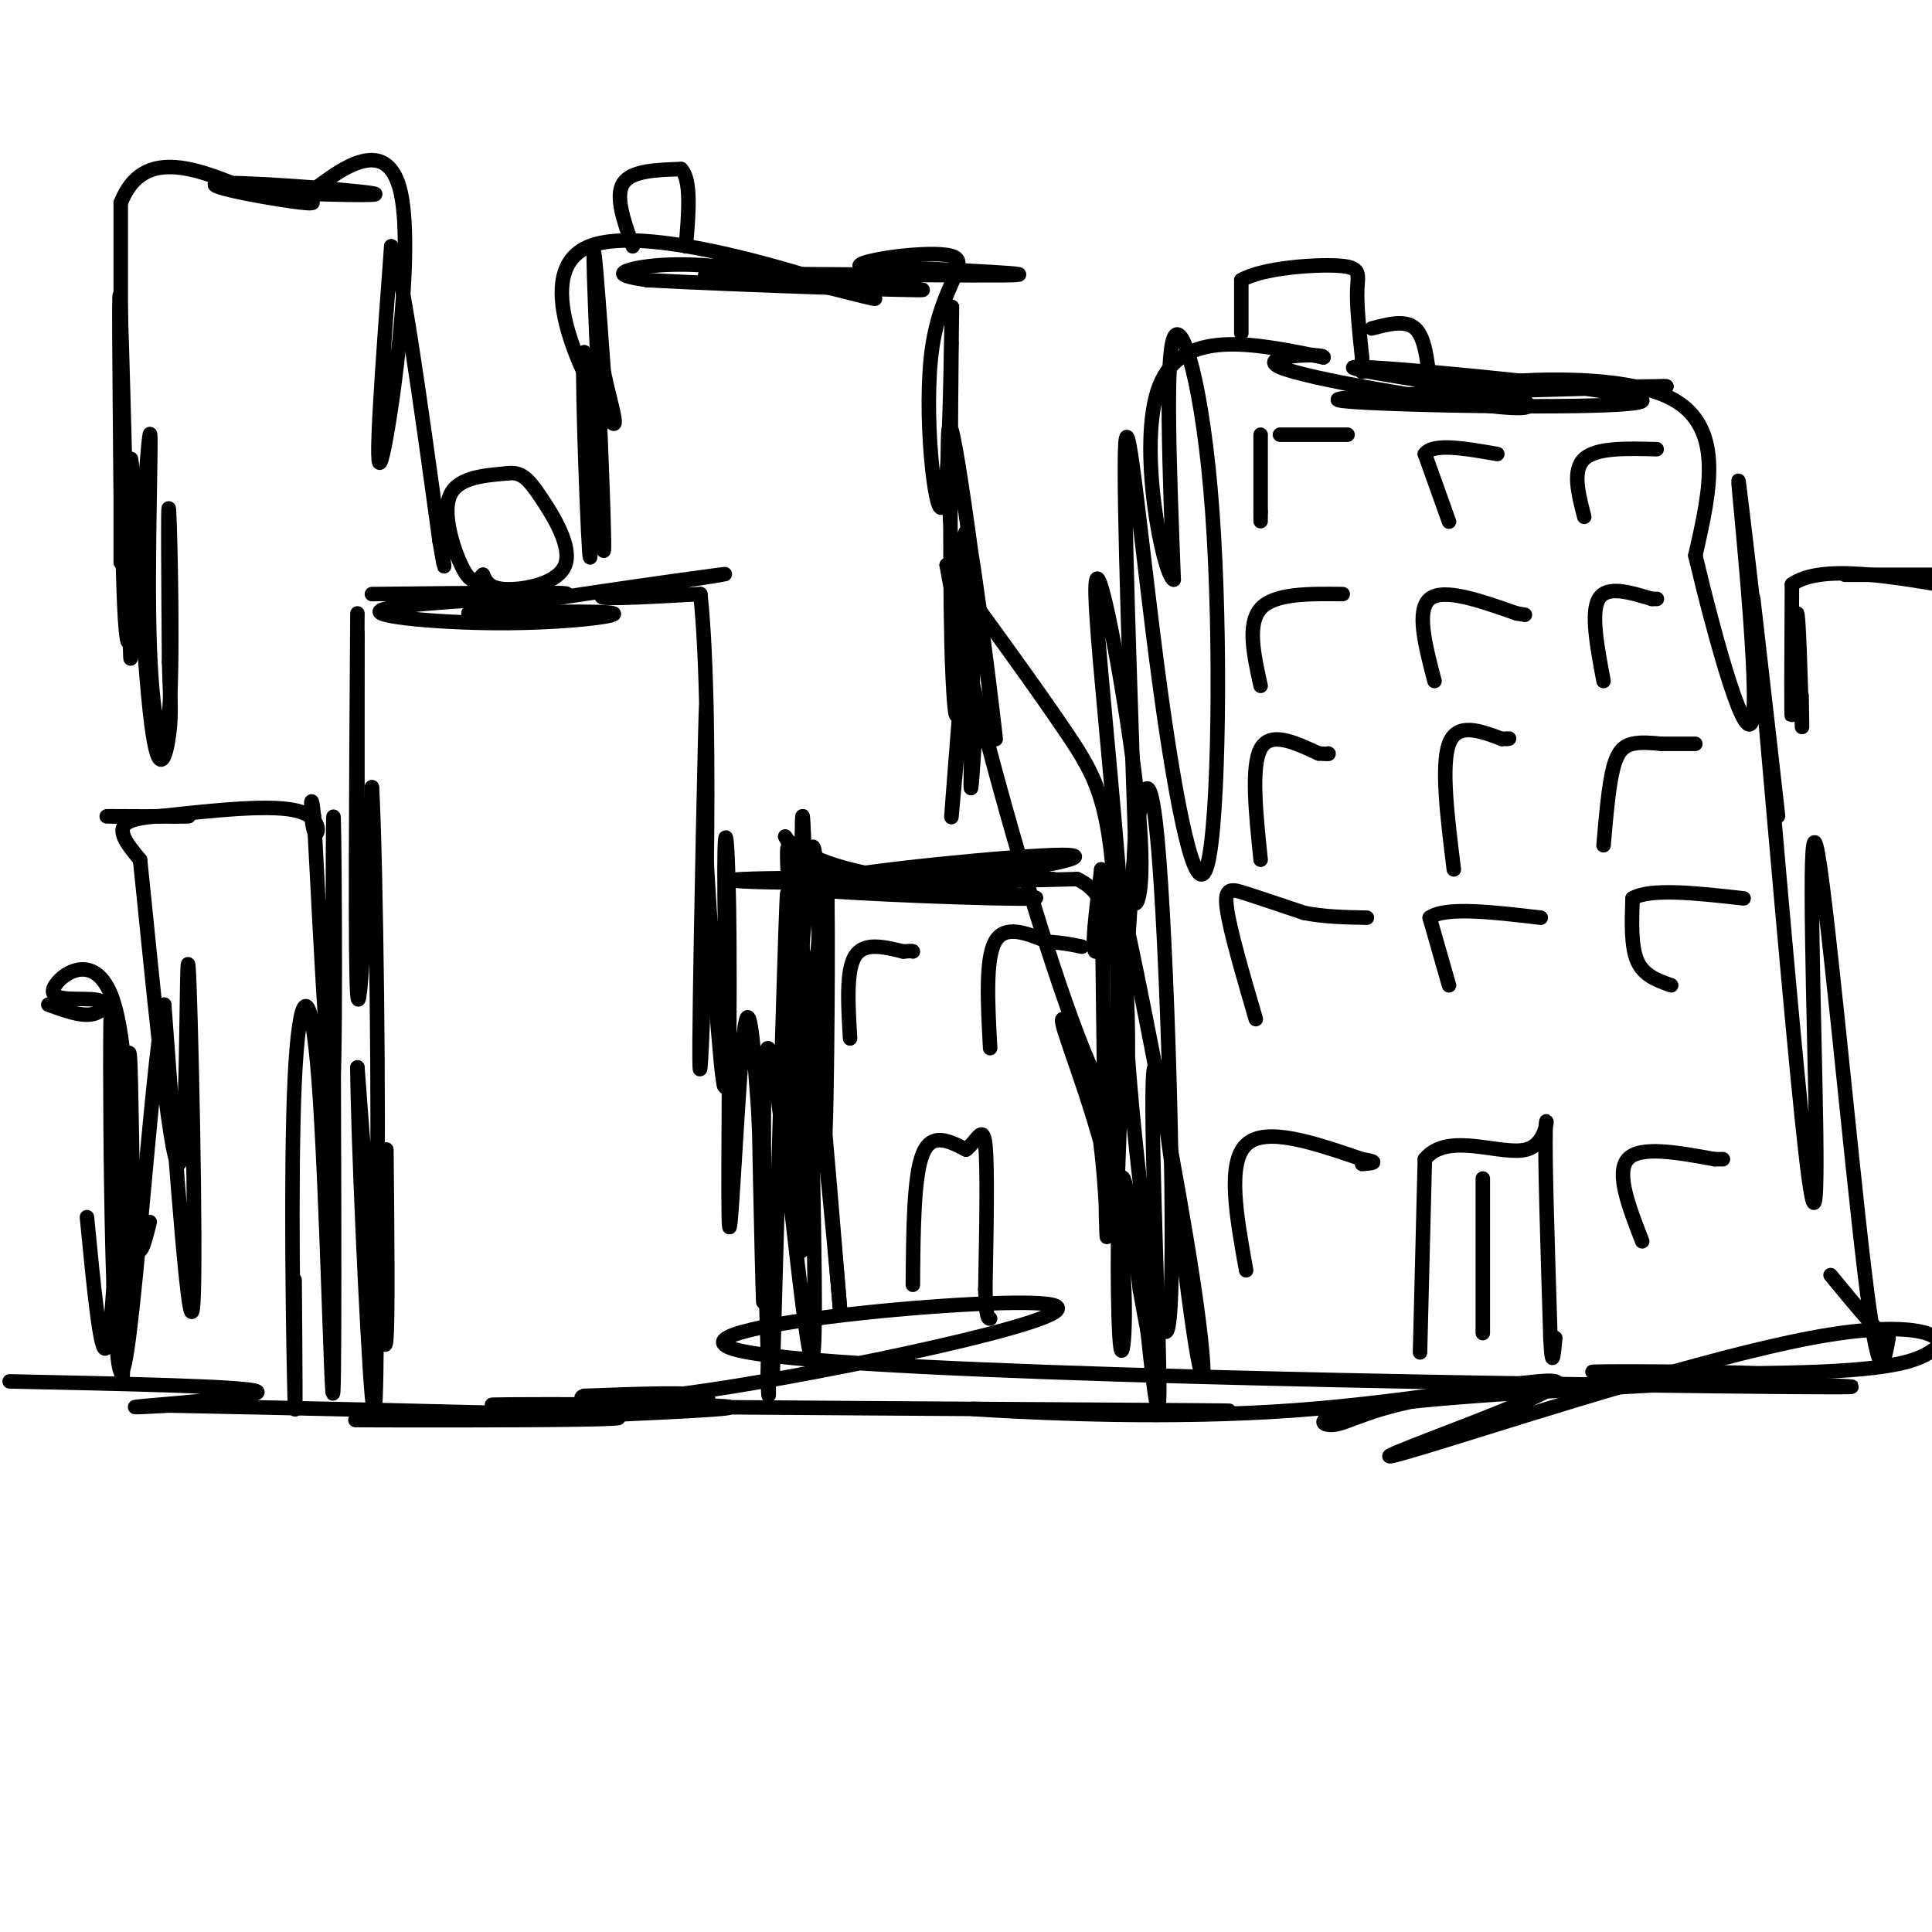<svg viewBox='0 0 400 400' version='1.1' xmlns='http://www.w3.org/2000/svg' xmlns:xlink='http://www.w3.org/1999/xlink'><g fill='none' stroke='rgb(0,0,0)' stroke-width='3' stroke-linecap='round' stroke-linejoin='round'><path d='M2,286c24.067,0.511 48.133,1.022 51,2c2.867,0.978 -15.467,2.422 -22,3c-6.533,0.578 -1.267,0.289 4,0'/><path d='M35,291c19.490,0.392 66.216,1.372 84,2c17.784,0.628 6.627,0.903 -10,1c-16.627,0.097 -38.725,0.016 -35,0c3.725,-0.016 33.272,0.034 51,-1c17.728,-1.034 23.637,-3.153 21,-4c-2.637,-0.847 -13.818,-0.424 -25,0'/><path d='M121,289c-2.661,0.710 3.188,2.486 31,-2c27.812,-4.486 77.589,-15.233 65,-17c-12.589,-1.767 -87.543,5.447 -62,10c25.543,4.553 151.584,6.444 201,7c49.416,0.556 22.208,-0.222 -5,-1'/><path d='M351,286c-11.253,0.100 -36.887,0.849 -52,3c-15.113,2.151 -19.705,5.704 -23,6c-3.295,0.296 -5.295,-2.667 18,-5c23.295,-2.333 71.883,-4.038 76,-5c4.117,-0.962 -36.238,-1.182 -40,-1c-3.762,0.182 29.068,0.766 47,0c17.932,-0.766 20.966,-2.883 24,-5'/><path d='M401,279c2.154,-2.442 -4.462,-6.046 -26,-2c-21.538,4.046 -57.998,15.742 -75,21c-17.002,5.258 -14.548,4.077 -4,0c10.548,-4.077 29.188,-11.052 26,-12c-3.188,-0.948 -28.204,4.129 -54,6c-25.796,1.871 -52.370,0.534 -62,0c-9.630,-0.534 -2.315,-0.267 5,0'/><path d='M211,292c18.024,0.054 60.584,0.190 36,0c-24.584,-0.190 -116.311,-0.705 -139,-1c-22.689,-0.295 23.660,-0.370 38,0c14.340,0.370 -3.330,1.185 -21,2'/><path d='M74,174c0.000,9.083 0.000,18.167 0,11c0.000,-7.167 0.000,-30.583 0,-54'/><path d='M74,127c-0.250,36.500 -0.500,73.000 0,79c0.500,6.000 1.750,-18.500 3,-43'/><path d='M77,163c0.867,14.200 1.533,71.200 1,88c-0.533,16.800 -2.267,-6.600 -4,-30'/><path d='M74,221c0.000,11.956 2.000,56.844 3,68c1.000,11.156 1.000,-11.422 1,-34'/><path d='M80,238c0.167,17.167 0.333,34.333 0,39c-0.333,4.667 -1.167,-3.167 -2,-11'/><path d='M77,123c21.553,-0.233 43.107,-0.466 40,0c-3.107,0.466 -30.874,1.630 -37,3c-6.126,1.370 9.389,2.946 23,3c13.611,0.054 25.317,-1.413 24,-2c-1.317,-0.587 -15.659,-0.293 -30,0'/><path d='M97,127c8.714,-2.048 45.500,-7.167 52,-8c6.500,-0.833 -17.286,2.619 -23,4c-5.714,1.381 6.643,0.690 19,0'/><path d='M145,123c2.881,26.452 0.583,92.583 0,98c-0.583,5.417 0.548,-49.881 1,-68c0.452,-18.119 0.226,0.940 0,20'/><path d='M146,173c0.925,17.541 3.237,51.392 4,52c0.763,0.608 -0.025,-32.028 0,-45c0.025,-12.972 0.862,-6.281 1,15c0.138,21.281 -0.424,57.153 0,59c0.424,1.847 1.836,-30.329 3,-40c1.164,-9.671 2.082,3.165 3,16'/><path d='M157,230c0.774,14.869 1.208,44.042 1,39c-0.208,-5.042 -1.060,-44.298 -1,-48c0.060,-3.702 1.030,28.149 2,60'/><path d='M159,281c0.311,10.889 0.089,8.111 0,6c-0.089,-2.111 -0.044,-3.556 0,-5'/><path d='M170,215c0.343,14.008 0.686,28.016 1,16c0.314,-12.016 0.600,-50.056 0,-52c-0.600,-1.944 -2.085,32.207 -4,33c-1.915,0.793 -4.262,-31.774 -4,-36c0.262,-4.226 3.131,19.887 6,44'/><path d='M169,220c1.014,-8.153 0.550,-50.536 -1,-44c-1.550,6.536 -4.187,61.990 -5,63c-0.813,1.010 0.196,-52.426 0,-54c-0.196,-1.574 -1.598,48.713 -3,99'/><path d='M160,284c-1.255,-4.971 -2.893,-66.900 -1,-67c1.893,-0.100 7.317,61.627 9,64c1.683,2.373 -0.376,-54.608 0,-66c0.376,-11.392 3.188,22.804 6,57'/><path d='M174,272c-0.887,-11.226 -6.104,-67.793 -8,-68c-1.896,-0.207 -0.472,55.944 0,55c0.472,-0.944 -0.008,-58.984 0,-80c0.008,-21.016 0.504,-5.008 1,11'/><path d='M167,190c-0.679,-2.182 -2.875,-13.137 -4,-16c-1.125,-2.863 -1.178,2.367 13,6c14.178,3.633 42.586,5.671 38,6c-4.586,0.329 -42.168,-1.049 -47,-2c-4.832,-0.951 23.084,-1.476 51,-2'/><path d='M218,182c-8.132,-0.412 -53.961,-0.442 -64,0c-10.039,0.442 15.711,1.356 37,0c21.289,-1.356 38.116,-4.980 29,-5c-9.116,-0.020 -44.176,3.566 -48,5c-3.824,1.434 23.588,0.717 51,0'/><path d='M223,182c8.778,4.089 5.222,14.311 4,15c-1.222,0.689 -0.111,-8.156 1,-17'/><path d='M228,180c0.342,14.523 0.698,59.332 1,72c0.302,12.668 0.551,-6.805 -2,-21c-2.551,-14.195 -7.902,-23.113 -7,-19c0.902,4.113 8.056,21.257 11,38c2.944,16.743 1.677,33.085 1,29c-0.677,-4.085 -0.765,-28.596 0,-34c0.765,-5.404 2.382,8.298 4,22'/><path d='M236,267c1.357,7.512 2.750,15.292 3,13c0.250,-2.292 -0.643,-14.655 -1,-18c-0.357,-3.345 -0.179,2.327 0,8'/><path d='M237,270c1.596,15.155 3.192,30.309 3,15c-0.192,-15.309 -2.173,-61.083 -1,-64c1.173,-2.917 5.500,37.022 8,54c2.500,16.978 3.173,10.994 0,-10c-3.173,-20.994 -10.192,-56.998 -13,-70c-2.808,-13.002 -1.404,-3.001 0,7'/><path d='M234,202c-0.496,1.810 -1.735,2.834 0,23c1.735,20.166 6.446,59.472 8,49c1.554,-10.472 -0.047,-70.724 -2,-96c-1.953,-25.276 -4.258,-15.577 -6,10c-1.742,25.577 -2.920,67.031 -3,67c-0.080,-0.031 0.940,-41.547 0,-65c-0.940,-23.453 -3.840,-28.844 -10,-38c-6.160,-9.156 -15.580,-22.078 -25,-35'/><path d='M196,117c4.432,26.572 28.014,110.501 35,112c6.986,1.499 -2.622,-79.433 -4,-102c-1.378,-22.567 5.475,13.232 8,34c2.525,20.768 0.721,26.505 0,26c-0.721,-0.505 -0.361,-7.253 0,-14'/><path d='M235,173c-0.729,-22.603 -2.551,-72.111 -2,-81c0.551,-8.889 3.473,22.839 7,49c3.527,26.161 7.657,46.754 10,38c2.343,-8.754 2.900,-46.857 1,-73c-1.900,-26.143 -6.257,-40.327 -8,-36c-1.743,4.327 -0.871,27.163 0,50'/><path d='M243,120c-2.178,-0.844 -7.622,-27.956 -3,-40c4.622,-12.044 19.311,-9.022 34,-6'/><path d='M274,74c0.738,-0.976 -14.417,-0.417 -9,2c5.417,2.417 31.405,6.690 43,8c11.595,1.310 8.798,-0.345 6,-2'/><path d='M314,82c-11.037,-2.083 -41.628,-6.290 -32,-6c9.628,0.290 59.477,5.078 58,7c-1.477,1.922 -54.279,0.978 -62,0c-7.721,-0.978 29.640,-1.989 67,-3'/><path d='M345,80c-0.131,-0.190 -33.958,0.833 -37,0c-3.042,-0.833 24.702,-3.524 37,2c12.298,5.524 9.149,19.262 6,33'/><path d='M351,115c3.981,16.801 10.934,42.303 12,33c1.066,-9.303 -3.756,-53.411 -3,-48c0.756,5.411 7.088,60.341 8,68c0.912,7.659 -3.597,-31.955 -5,-44c-1.403,-12.045 0.298,3.477 2,19'/><path d='M365,143c1.901,21.367 5.653,65.283 8,88c2.347,22.717 3.289,24.233 3,3c-0.289,-21.233 -1.809,-65.217 0,-59c1.809,6.217 6.945,62.633 10,88c3.055,25.367 4.027,19.683 5,14'/><path d='M391,277c-1.167,0.167 -6.583,-6.417 -12,-13'/><path d='M61,265c0.127,16.795 0.255,33.590 0,24c-0.255,-9.590 -0.891,-45.564 0,-65c0.891,-19.436 3.311,-22.333 5,0c1.689,22.333 2.647,69.897 3,64c0.353,-5.897 0.101,-65.256 0,-87c-0.101,-21.744 -0.050,-5.872 0,10'/><path d='M69,211c0.013,19.423 0.045,62.979 0,50c-0.045,-12.979 -0.166,-82.494 0,-91c0.166,-8.506 0.619,43.998 0,54c-0.619,10.002 -2.309,-22.499 -4,-55'/><path d='M65,169c-0.786,-7.583 -0.750,0.958 0,3c0.750,2.042 2.214,-2.417 -3,-4c-5.214,-1.583 -17.107,-0.292 -29,1'/><path d='M33,169c-7.919,0.145 -13.215,0.008 -10,0c3.215,-0.008 14.943,0.113 16,0c1.057,-0.113 -8.555,-0.461 -12,1c-3.445,1.461 -0.722,4.730 2,8'/><path d='M29,178c2.035,19.305 6.123,63.566 8,63c1.877,-0.566 1.544,-45.960 2,-41c0.456,4.960 1.702,60.274 1,70c-0.702,9.726 -3.351,-26.137 -6,-62'/><path d='M34,208c-2.817,13.566 -6.858,78.482 -9,76c-2.142,-2.482 -2.384,-72.360 -2,-76c0.384,-3.640 1.396,58.960 2,74c0.604,15.040 0.802,-17.480 1,-50'/><path d='M26,232c0.357,-12.274 0.750,-17.958 1,-11c0.250,6.958 0.357,26.560 1,34c0.643,7.440 1.821,2.720 3,-2'/><path d='M10,208c3.329,1.214 6.657,2.427 9,2c2.343,-0.427 3.700,-2.496 1,-3c-2.700,-0.504 -9.458,0.557 -9,-2c0.458,-2.557 8.131,-8.730 12,1c3.869,9.730 3.935,35.365 4,61'/><path d='M27,267c0.333,5.667 -0.833,-10.667 -2,-27'/><path d='M25,239c-0.917,18.917 -1.833,37.833 -3,40c-1.167,2.167 -2.583,-12.417 -4,-27'/><path d='M25,94c0.360,21.935 0.720,43.871 2,38c1.280,-5.871 3.481,-39.548 4,-42c0.519,-2.452 -0.644,26.322 0,44c0.644,17.678 3.097,24.259 4,14c0.903,-10.259 0.258,-37.360 0,-42c-0.258,-4.640 -0.129,13.180 0,31'/><path d='M35,137c0.175,7.383 0.614,10.340 0,15c-0.614,4.660 -2.281,11.022 -4,-5c-1.719,-16.022 -3.492,-54.429 -4,-52c-0.508,2.429 0.248,45.692 0,41c-0.248,-4.692 -1.499,-57.341 -2,-71c-0.501,-13.659 -0.250,11.670 0,37'/><path d='M25,102c0.000,11.089 0.000,20.311 0,10c0.000,-10.311 0.000,-40.156 0,-70'/><path d='M25,42c4.667,-12.000 16.333,-7.000 28,-2'/><path d='M53,40c8.285,0.419 14.996,2.466 10,2c-4.996,-0.466 -21.700,-3.444 -18,-4c3.700,-0.556 27.804,1.312 32,2c4.196,0.688 -11.515,0.197 -17,0c-5.485,-0.197 -0.742,-0.098 4,0'/><path d='M64,40c5.179,-3.798 16.125,-13.292 19,0c2.875,13.292 -2.321,49.369 -4,55c-1.679,5.631 0.161,-19.185 2,-44'/><path d='M81,51c2.000,2.833 6.000,31.917 10,61'/><path d='M91,112c1.667,9.833 0.833,3.917 0,-2'/><path d='M122,78c0.254,21.587 0.507,43.174 0,36c-0.507,-7.174 -1.775,-43.108 -1,-41c0.775,2.108 3.593,42.260 4,41c0.407,-1.260 -1.598,-43.931 -2,-57c-0.402,-13.069 0.799,3.466 2,20'/><path d='M125,77c1.493,7.153 4.226,15.037 0,8c-4.226,-7.037 -15.411,-28.993 -3,-34c12.411,-5.007 48.420,6.936 57,10c8.580,3.064 -10.267,-2.752 -24,-5c-13.733,-2.248 -22.352,-0.928 -25,0c-2.648,0.928 0.676,1.464 4,2'/><path d='M134,58c17.321,0.951 58.622,2.327 57,2c-1.622,-0.327 -46.167,-2.357 -45,-3c1.167,-0.643 48.048,0.102 61,0c12.952,-0.102 -8.024,-1.051 -29,-2'/><path d='M178,55c0.084,-1.219 14.793,-3.266 19,-2c4.207,1.266 -2.089,5.844 -4,19c-1.911,13.156 0.562,34.888 2,33c1.438,-1.888 1.839,-27.397 2,-37c0.161,-9.603 0.080,-3.302 0,3'/><path d='M197,71c-0.122,13.162 -0.426,44.568 0,62c0.426,17.432 1.581,20.889 1,4c-0.581,-16.889 -2.898,-54.125 -1,-48c1.898,6.125 8.011,55.611 9,63c0.989,7.389 -3.146,-27.317 -5,-38c-1.854,-10.683 -1.427,2.659 -1,16'/><path d='M200,130c-1.080,14.182 -3.279,41.636 -3,39c0.279,-2.636 3.037,-35.364 4,-39c0.963,-3.636 0.132,21.818 0,30c-0.132,8.182 0.434,-0.909 1,-10'/><path d='M373,144c0.083,4.851 0.167,9.702 0,4c-0.167,-5.702 -0.583,-21.958 -1,-21c-0.417,0.958 -0.833,19.131 -1,21c-0.167,1.869 -0.083,-12.565 0,-27'/><path d='M371,121c6.000,-4.333 21.000,-1.667 36,1'/><path d='M402,119c0.000,0.000 -20.000,0.000 -20,0'/><path d='M261,90c0.000,0.000 0.000,16.000 0,16'/><path d='M261,106c0.000,2.833 0.000,1.917 0,1'/><path d='M265,90c0.000,0.000 14.000,0.000 14,0'/><path d='M300,108c0.000,0.000 -5.000,-14.000 -5,-14'/><path d='M295,94c1.667,-2.333 8.333,-1.167 15,0'/><path d='M328,107c-1.250,-4.833 -2.500,-9.667 0,-12c2.500,-2.333 8.750,-2.167 15,-2'/><path d='M261,142c-1.417,-6.417 -2.833,-12.833 0,-16c2.833,-3.167 9.917,-3.083 17,-3'/><path d='M297,141c-1.917,-7.333 -3.833,-14.667 -1,-17c2.833,-2.333 10.417,0.333 18,3'/><path d='M314,127c3.000,0.500 1.500,0.250 0,0'/><path d='M332,141c-1.333,-7.083 -2.667,-14.167 -1,-17c1.667,-2.833 6.333,-1.417 11,0'/><path d='M342,124c1.833,0.000 0.917,0.000 0,0'/><path d='M261,178c-1.000,-9.667 -2.000,-19.333 0,-23c2.000,-3.667 7.000,-1.333 12,1'/><path d='M273,156c2.333,0.167 2.167,0.083 2,0'/><path d='M301,180c-1.333,-10.750 -2.667,-21.500 -1,-26c1.667,-4.500 6.333,-2.750 11,-1'/><path d='M311,153c2.000,-0.167 1.500,-0.083 1,0'/><path d='M332,175c0.533,-6.200 1.067,-12.400 2,-16c0.933,-3.600 2.267,-4.600 4,-5c1.733,-0.400 3.867,-0.200 6,0'/><path d='M344,154c2.167,0.000 4.583,0.000 7,0'/><path d='M260,211c-2.711,-9.289 -5.422,-18.578 -6,-23c-0.578,-4.422 0.978,-3.978 4,-3c3.022,0.978 7.511,2.489 12,4'/><path d='M270,189c4.167,0.833 8.583,0.917 13,1'/><path d='M300,204c0.000,0.000 -4.000,-14.000 -4,-14'/><path d='M296,190c3.167,-2.333 13.083,-1.167 23,0'/><path d='M346,204c-2.833,-1.000 -5.667,-2.000 -7,-5c-1.333,-3.000 -1.167,-8.000 -1,-13'/><path d='M338,186c3.667,-2.167 13.333,-1.083 23,0'/><path d='M294,280c0.000,0.000 1.000,-40.000 1,-40'/><path d='M295,240c4.679,-5.893 15.875,-0.625 21,-2c5.125,-1.375 4.179,-9.393 4,-4c-0.179,5.393 0.411,24.196 1,43'/><path d='M321,277c0.333,7.167 0.667,3.583 1,0'/><path d='M307,244c0.000,0.000 0.000,32.000 0,32'/><path d='M258,263c-2.000,-11.083 -4.000,-22.167 0,-26c4.000,-3.833 14.000,-0.417 24,3'/><path d='M282,240c4.000,0.667 2.000,0.833 0,1'/><path d='M340,257c-2.750,-7.083 -5.500,-14.167 -3,-17c2.500,-2.833 10.250,-1.417 18,0'/><path d='M355,240c3.000,0.000 1.500,0.000 0,0'/><path d='M176,215c-0.417,-7.000 -0.833,-14.000 1,-17c1.833,-3.000 5.917,-2.000 10,-1'/><path d='M187,197c2.000,-0.167 2.000,-0.083 2,0'/><path d='M205,217c-0.500,-9.167 -1.000,-18.333 1,-22c2.000,-3.667 6.500,-1.833 11,0'/><path d='M217,195c3.000,0.167 5.000,0.583 7,1'/><path d='M189,266c0.083,-11.167 0.167,-22.333 2,-27c1.833,-4.667 5.417,-2.833 9,-1'/><path d='M200,238c2.289,-1.711 3.511,-5.489 4,-1c0.489,4.489 0.244,17.244 0,30'/><path d='M204,267c0.167,6.000 0.583,6.000 1,6'/><path d='M131,51c-1.833,-5.167 -3.667,-10.333 -2,-13c1.667,-2.667 6.833,-2.833 12,-3'/><path d='M141,35c2.167,2.167 1.583,9.083 1,16'/><path d='M257,69c0.000,0.000 0.000,-11.000 0,-11'/><path d='M257,58c4.298,-2.512 15.042,-3.292 20,-3c4.958,0.292 4.131,1.655 4,5c-0.131,3.345 0.435,8.673 1,14'/><path d='M282,74c0.167,2.833 0.083,2.917 0,3'/><path d='M284,68c3.500,-0.917 7.000,-1.833 9,0c2.000,1.833 2.500,6.417 3,11'/><path d='M296,79c0.500,1.833 0.250,0.917 0,0'/><path d='M100,119c-1.089,1.133 -2.178,2.267 -4,-1c-1.822,-3.267 -4.378,-10.933 -3,-15c1.378,-4.067 6.689,-4.533 12,-5'/><path d='M105,98c2.963,-0.400 4.372,1.099 7,5c2.628,3.901 6.477,10.204 5,14c-1.477,3.796 -8.279,5.085 -12,5c-3.721,-0.085 -4.360,-1.542 -5,-3'/></g>
</svg>